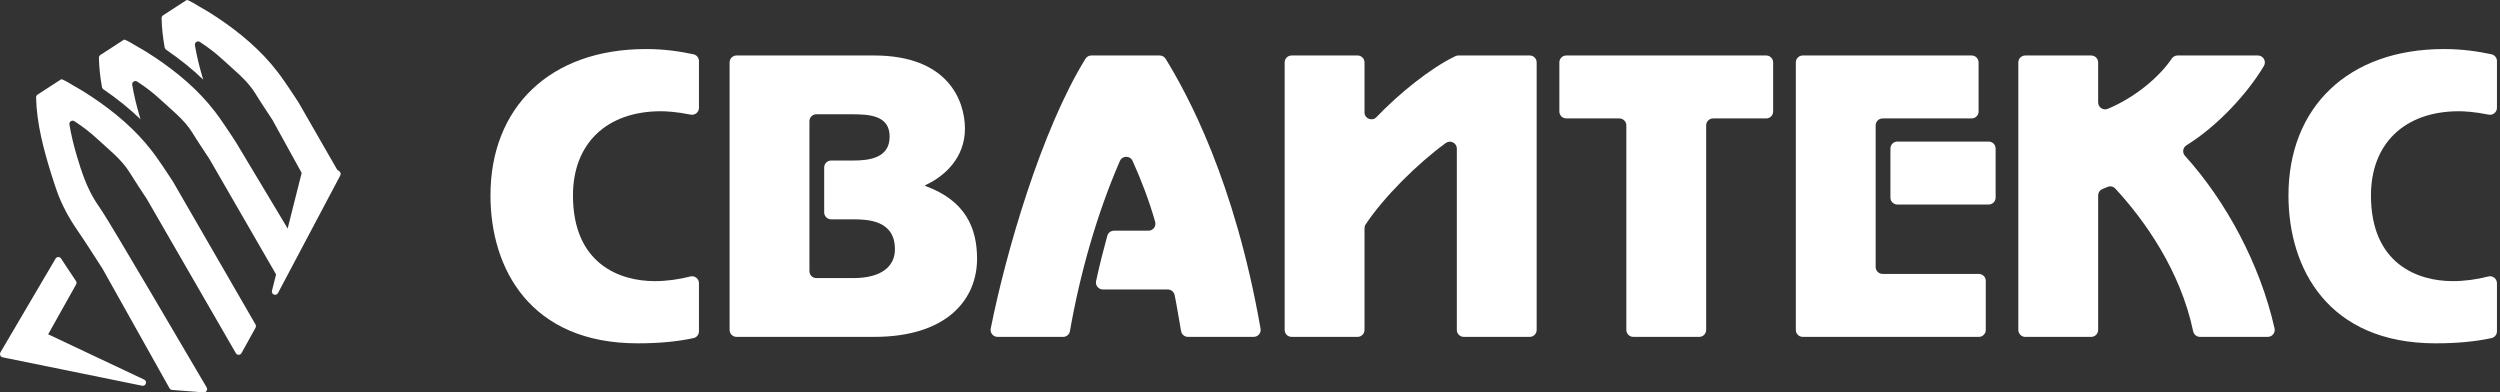<?xml version="1.0" encoding="UTF-8"?> <svg xmlns="http://www.w3.org/2000/svg" width="223" height="35" viewBox="0 0 223 35" fill="none"><rect x="0" y="0" width="223" height="35" fill="#333333" stroke="none"/> <path d="M62.347 9.618C62.347 10.011 61.986 10.303 61.602 10.224C60.358 9.97 59.368 9.922 58.972 9.922C54.044 9.922 51.108 12.865 51.108 17.432C51.108 23.555 55.292 25.077 58.398 25.077C59.446 25.077 60.559 24.927 61.582 24.661C61.97 24.56 62.347 24.861 62.347 25.263V29.553C62.347 29.847 62.142 30.1 61.854 30.161C60.429 30.462 58.843 30.625 56.879 30.625C47.294 30.625 43.75 23.961 43.75 17.432C43.75 9.584 49.049 4.375 57.622 4.375C59.252 4.375 60.648 4.583 61.855 4.841C62.142 4.902 62.347 5.155 62.347 5.448V9.619V9.618Z" fill="white"></path> <path d="M73.517 14.939C73.517 14.597 73.794 14.319 74.136 14.319H76.116C77.567 14.319 79.356 14.082 79.356 12.188C79.356 10.293 77.567 10.192 75.947 10.192H72.819C72.477 10.192 72.201 10.47 72.201 10.812V24.185C72.201 24.527 72.477 24.805 72.819 24.805H76.115C78.681 24.805 79.828 23.723 79.828 22.235C79.828 19.664 77.465 19.562 76.048 19.562H74.135C73.793 19.562 73.517 19.285 73.517 18.942V14.94L73.517 14.939ZM77.972 4.949C84.588 4.949 86.073 9.008 86.073 11.478C86.073 14.082 84.251 15.74 82.53 16.518V16.586C86.175 17.905 87.154 20.408 87.154 23.081C87.154 26.667 84.521 30.049 77.973 30.049H65.698C65.356 30.049 65.08 29.771 65.08 29.429V5.57C65.08 5.227 65.356 4.95 65.698 4.95H77.973L77.972 4.949Z" fill="white"></path> <path d="M103.973 5.242C105.896 8.374 110.124 16.07 112.443 29.323C112.509 29.701 112.216 30.049 111.832 30.049H105.962C105.663 30.049 105.406 29.833 105.352 29.537C104.97 27.403 105.002 27.402 104.774 26.314C104.714 26.027 104.461 25.821 104.168 25.821H98.377C97.984 25.821 97.688 25.458 97.771 25.073C98.071 23.681 98.41 22.345 98.771 21.032C98.845 20.763 99.09 20.578 99.368 20.578H102.444C102.854 20.578 103.152 20.186 103.041 19.79C102.535 17.995 101.81 16.073 101.027 14.351C100.805 13.863 100.11 13.867 99.896 14.358C97.85 19.045 96.326 24.448 95.439 29.536C95.388 29.833 95.133 30.049 94.832 30.049H88.981C88.591 30.049 88.297 29.693 88.373 29.31C89.728 22.501 92.902 11.585 96.824 5.239C96.936 5.058 97.136 4.949 97.349 4.949H103.445C103.66 4.949 103.859 5.06 103.971 5.242H103.973Z" fill="white"></path> <path d="M121.713 5.569V10.021C121.713 10.582 122.393 10.854 122.779 10.45C124.729 8.405 127.534 6.107 129.822 5.008C129.906 4.968 129.997 4.949 130.09 4.949H136.452C136.793 4.949 137.07 5.226 137.07 5.569V29.429C137.07 29.772 136.793 30.049 136.452 30.049H130.567C130.226 30.049 129.949 29.772 129.949 29.429V13.258C129.949 12.75 129.375 12.458 128.965 12.756C126.436 14.591 123.424 17.589 121.815 20.016C121.748 20.118 121.713 20.237 121.713 20.359V29.429C121.713 29.772 121.436 30.049 121.095 30.049H115.211C114.869 30.049 114.592 29.772 114.592 29.429V5.569C114.592 5.226 114.869 4.949 115.211 4.949H121.095C121.436 4.949 121.713 5.226 121.713 5.569Z" fill="white"></path> <path d="M158.164 5.569V9.944C158.164 10.286 157.887 10.564 157.546 10.564H152.809C152.467 10.564 152.19 10.842 152.19 11.184V29.429C152.19 29.772 151.914 30.049 151.572 30.049H145.688C145.346 30.049 145.069 29.772 145.069 29.429V11.184C145.069 10.842 144.791 10.564 144.45 10.564H139.714C139.372 10.564 139.095 10.286 139.095 9.944V5.569C139.095 5.226 139.372 4.949 139.714 4.949H157.546C157.888 4.949 158.164 5.226 158.164 5.569Z" fill="white"></path> <path d="M177.39 18.243H169.245C168.903 18.243 168.626 17.966 168.626 17.623V13.248C168.626 12.905 168.903 12.628 169.245 12.628H177.39C177.732 12.628 178.009 12.905 178.009 13.248V17.623C178.009 17.966 177.731 18.243 177.39 18.243ZM175.871 10.564H167.928C167.587 10.564 167.309 10.842 167.309 11.184V23.813C167.309 24.156 167.587 24.433 167.928 24.433H176.512C176.854 24.433 177.131 24.711 177.131 25.054V29.429C177.131 29.771 176.854 30.049 176.512 30.049H160.806C160.464 30.049 160.188 29.771 160.188 29.429V5.569C160.188 5.226 160.465 4.949 160.806 4.949H175.871C176.213 4.949 176.49 5.226 176.49 5.569V9.944C176.49 10.287 176.213 10.564 175.871 10.564Z" fill="white"></path> <path d="M187.154 5.569V9.133C187.154 9.575 187.602 9.877 188.01 9.708C190.329 8.747 192.538 6.975 193.734 5.211C193.847 5.044 194.039 4.949 194.24 4.949H201.404C201.881 4.949 202.183 5.469 201.94 5.88C200.465 8.364 197.776 11.265 195.04 12.954C194.709 13.158 194.638 13.609 194.899 13.898C198.527 17.899 201.589 23.531 202.89 29.287C202.978 29.677 202.686 30.049 202.287 30.049H196.236C195.941 30.049 195.691 29.839 195.63 29.55C194.494 24.145 191.32 19.674 188.689 16.825C188.508 16.628 188.224 16.568 187.982 16.679C187.843 16.742 187.699 16.802 187.551 16.857C187.312 16.947 187.155 17.178 187.155 17.435V29.43C187.155 29.773 186.877 30.05 186.536 30.05H180.653C180.311 30.05 180.034 29.773 180.034 29.43V5.57C180.034 5.227 180.311 4.95 180.653 4.95H186.536C186.878 4.95 187.155 5.227 187.155 5.57L187.154 5.569Z" fill="white"></path> <path d="M222.728 9.618C222.728 10.011 222.368 10.303 221.984 10.224C220.739 9.97 219.749 9.922 219.353 9.922C214.425 9.922 211.489 12.865 211.489 17.432C211.489 23.555 215.674 25.077 218.78 25.077C219.828 25.077 220.94 24.927 221.963 24.661C222.351 24.56 222.728 24.861 222.728 25.263V29.553C222.728 29.848 222.522 30.1 222.235 30.161C220.811 30.462 219.225 30.625 217.261 30.625C207.675 30.625 204.131 23.961 204.131 17.432C204.131 9.584 209.431 4.375 218.003 4.375C219.633 4.375 221.029 4.583 222.237 4.841C222.523 4.902 222.728 5.155 222.728 5.448V9.619V9.618Z" fill="white"></path> <path d="M26.632 22.285C26.682 22.195 26.68 22.084 26.627 21.996L21.048 12.694C21.048 12.694 20.392 11.678 20.047 11.181C19.87 10.927 19.697 10.668 19.516 10.416C19.404 10.261 19.291 10.108 19.175 9.957C17.678 8.011 15.834 6.465 13.787 5.096C13.259 4.743 12.718 4.41 12.162 4.105C12.045 4.04 11.158 3.472 11.052 3.541L8.956 4.902C8.871 4.957 8.821 5.051 8.823 5.151C8.84 6.026 8.941 6.902 9.096 7.773C9.11 7.849 9.154 7.917 9.218 7.961C10.487 8.834 11.578 9.715 12.534 10.638C12.504 10.537 12.474 10.438 12.445 10.337C12.176 9.428 11.953 8.503 11.793 7.568C11.751 7.32 12.026 7.139 12.238 7.276C12.926 7.722 13.637 8.258 14.205 8.787C15.238 9.749 16.442 10.658 17.185 11.876C17.662 12.657 18.18 13.415 18.679 14.183L18.702 14.218L24.776 24.737C24.888 24.932 25.171 24.93 25.28 24.732L26.632 22.285Z" fill="white"></path> <path d="M8.559 18.022C7.75 16.761 7.264 15.301 6.842 13.872C6.573 12.963 6.35 12.038 6.191 11.103C6.149 10.855 6.423 10.674 6.635 10.811C7.323 11.257 8.034 11.793 8.602 12.322C9.635 13.285 10.839 14.193 11.582 15.411C12.059 16.192 12.577 16.951 13.076 17.718L13.098 17.753L21.037 31.502C21.15 31.697 21.433 31.695 21.542 31.497L22.795 29.229C22.844 29.14 22.843 29.032 22.792 28.944L15.446 16.229C15.446 16.229 14.789 15.213 14.444 14.716C14.267 14.461 14.094 14.203 13.913 13.952C13.802 13.796 13.688 13.643 13.572 13.493C12.075 11.547 10.231 10 8.184 8.632C7.657 8.279 7.115 7.946 6.559 7.64C6.443 7.576 5.556 7.007 5.449 7.076L3.352 8.438C3.268 8.492 3.218 8.586 3.22 8.686C3.266 11.002 3.892 13.333 4.574 15.53C4.729 16.03 4.894 16.529 5.067 17.023C5.505 18.268 6.155 19.458 6.909 20.552C7.679 21.669 8.405 22.831 9.145 23.971C9.148 23.977 9.151 23.982 9.154 23.987L15.122 34.635C15.17 34.719 15.256 34.775 15.353 34.782L18.164 34.999C18.397 35.017 18.555 34.766 18.436 34.563C16.941 32.013 9.936 20.073 9.103 18.833C8.922 18.564 8.735 18.296 8.559 18.022Z" fill="white"></path> <path d="M12.858 33.859L4.296 29.819L6.789 25.37C6.842 25.276 6.838 25.16 6.78 25.07C6.501 24.643 6.219 24.218 5.935 23.805C5.765 23.559 5.604 23.312 5.451 23.065C5.336 22.88 5.066 22.883 4.956 23.07C2.913 26.53 0.788 30.153 0.04 31.429C0.005 31.488 -0.005 31.55 0.002 31.609C0.011 31.732 0.097 31.845 0.232 31.872L12.677 34.406C13.012 34.474 13.168 34.005 12.858 33.859Z" fill="white"></path> <path d="M30.27 15.28L30.074 15.134L26.641 9.159C26.641 9.159 25.985 8.143 25.639 7.646C25.462 7.391 25.289 7.133 25.108 6.881C24.997 6.725 24.883 6.573 24.767 6.422C23.271 4.476 21.427 2.929 19.379 1.561C18.852 1.208 18.311 0.875 17.754 0.569C17.637 0.505 16.751 -0.063 16.645 0.006L14.547 1.367C14.463 1.422 14.413 1.516 14.414 1.616C14.432 2.49 14.533 3.367 14.688 4.237C14.701 4.314 14.746 4.381 14.81 4.426C16.078 5.299 17.17 6.179 18.127 7.103C18.096 7.003 18.066 6.902 18.037 6.802C17.768 5.893 17.545 4.968 17.386 4.033C17.344 3.785 17.618 3.604 17.83 3.741C18.518 4.187 19.229 4.723 19.797 5.253C20.83 6.215 22.034 7.123 22.778 8.341C23.254 9.122 23.773 9.881 24.271 10.649L24.294 10.683L26.909 15.424L24.26 25.934C24.176 26.266 24.636 26.443 24.797 26.14L30.353 15.649C30.42 15.522 30.384 15.365 30.27 15.28Z" fill="white"></path> </svg> 